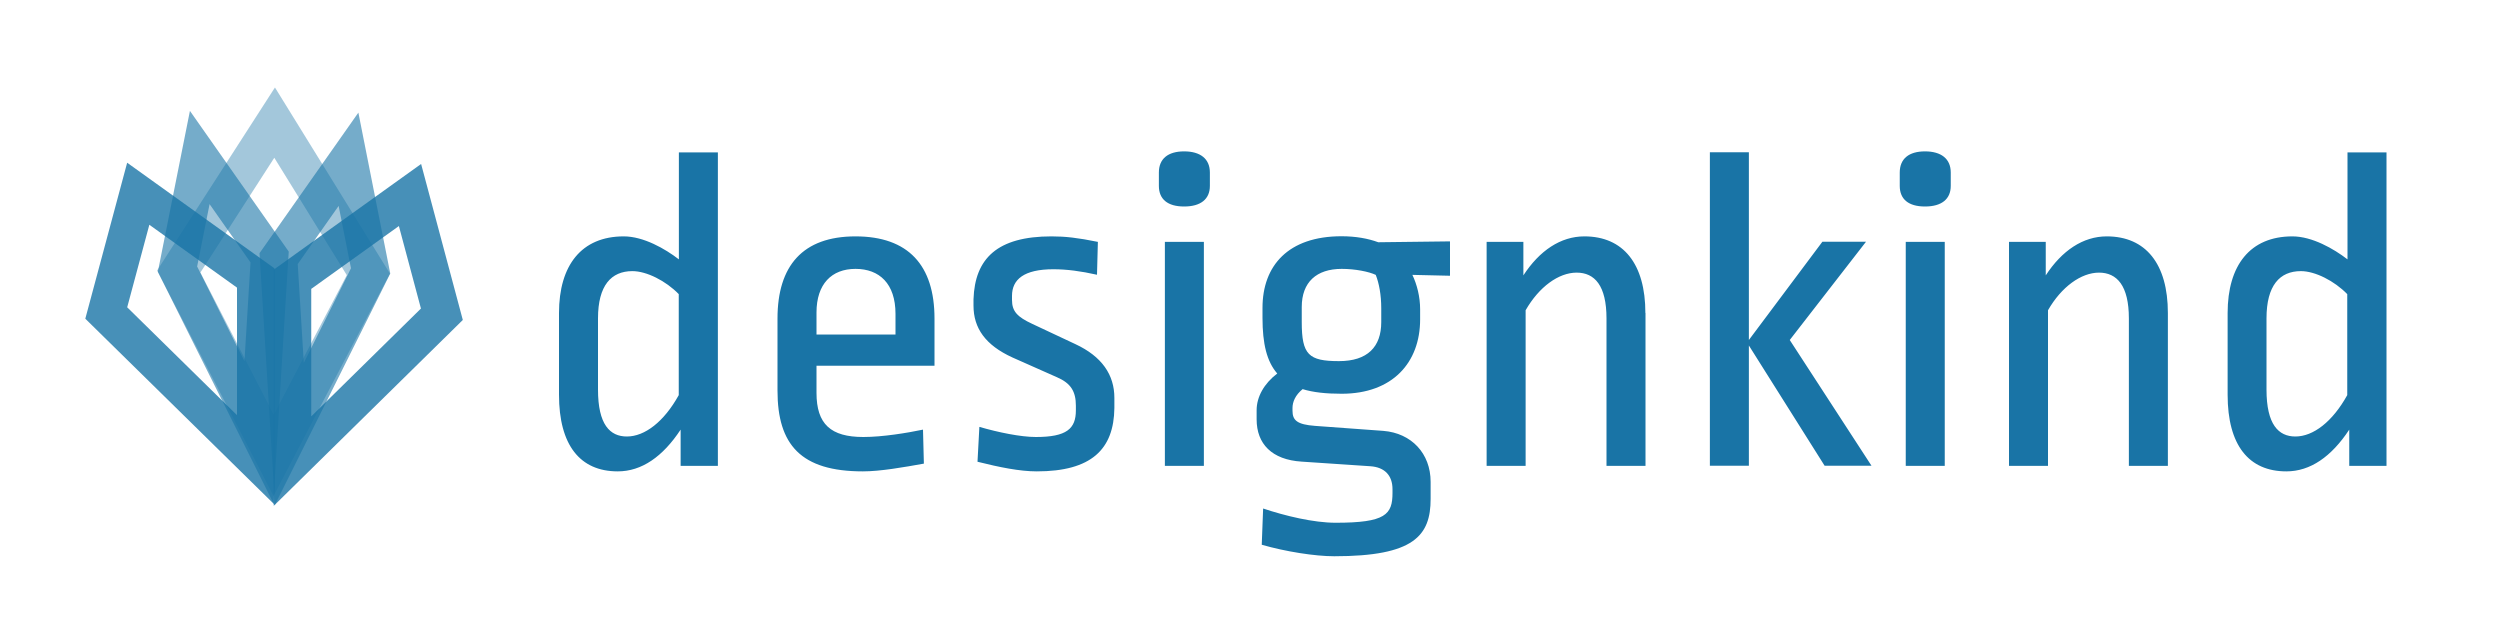 <svg xmlns="http://www.w3.org/2000/svg" width="200" height="50"><path d="M57.43 37.27h-2.98v-2.9c-1.43 2.17-3.12 3.34-5.03 3.34-3.01.0-4.7-2.09-4.7-6.13v-6.54c0-3.82 1.8-6.13 5.18-6.13 1.58.0 3.31.99 4.41 1.84v-8.56h3.12v25.08zm-9.59-11.79v5.69c0 2.79.95 3.75 2.31 3.75 1.43.0 2.97-1.18 4.15-3.31v-8.08c-1.03-1.06-2.57-1.84-3.71-1.84-1.69.0-2.75 1.14-2.75 3.78zM74.76 25.48v3.78h-9.44v2.17c0 2.5 1.14 3.53 3.75 3.53 1.54.0 3.53-.33 4.77-.59l.07 2.72c-1.62.29-3.49.62-4.88.62-4.96.0-6.83-2.13-6.83-6.46v-5.77c0-4.22 2.02-6.57 6.24-6.57s6.32 2.31 6.32 6.57zM65.32 25v1.76h6.32v-1.65c0-2.42-1.29-3.6-3.2-3.6s-3.12 1.21-3.12 3.49zm22.51-5.66-.07 2.64c-1.29-.29-2.42-.44-3.49-.44-2.35.0-3.31.81-3.31 2.13V24c0 .92.44 1.36 1.62 1.91l3.45 1.62c2.13.99 3.12 2.46 3.12 4.3v.81c-.04 3.31-1.84 5.07-6.21 5.07-1.36.0-2.98-.33-4.74-.77l.15-2.79c1.51.44 3.31.81 4.52.81 2.46.0 3.2-.66 3.2-2.13v-.37c0-1.14-.4-1.8-1.51-2.28L81 28.6c-2.17-.99-3.12-2.35-3.12-4.15v-.51c.11-3.27 1.91-5.03 6.24-5.03 1.1.0 2.09.11 3.71.44zM96.79 13.8v1.07c0 1.06-.73 1.65-2.06 1.65s-2.02-.59-2.02-1.65V13.8c0-1.1.73-1.69 2.02-1.69s2.06.59 2.06 1.69zm-.48 23.47h-3.12V19.35h3.12v17.92zm13.96-17.89 5.73-.07v2.75l-3.01-.07c.37.77.62 1.76.62 2.75v.81c0 3.45-2.2 5.95-6.28 5.95-1.25.0-2.28-.11-3.12-.37-.59.48-.81 1.03-.81 1.51v.22c0 .77.37 1.1 1.8 1.21l5.47.4c2.24.18 3.78 1.8 3.78 4.08v1.36c0 2.94-1.32 4.59-7.71 4.59-1.54.0-3.89-.37-5.8-.92l.11-2.9c1.76.59 4.04 1.14 5.8 1.14 4 0 4.55-.66 4.55-2.39v-.29c0-1.1-.62-1.76-1.76-1.84l-5.51-.37c-2.39-.15-3.6-1.43-3.6-3.38v-.73c0-1.07.59-2.13 1.65-2.94-.84-.96-1.18-2.39-1.18-4.44v-.81c0-3.38 2.06-5.73 6.32-5.73 1.14.0 2.13.18 2.94.48zm-6.13 5.18v1.21c0 2.61.55 3.12 2.98 3.12 2.28.0 3.38-1.14 3.38-3.12v-1.1c0-1.1-.18-2.02-.44-2.68-.55-.26-1.65-.48-2.72-.48-2.02.0-3.2 1.06-3.2 3.05zm27.5.48v12.23h-3.12V25.48c0-2.64-.95-3.67-2.39-3.67s-3.01 1.14-4.08 3.01v12.45h-3.12V19.35h2.94v2.68c1.29-1.98 2.98-3.12 4.88-3.12 3.12.0 4.88 2.2 4.88 6.13zM139.91 27.2l5.88-7.86h3.49l-6.1 7.86 6.54 10.06h-3.75l-6.06-9.62v9.62h-3.12V12.18h3.12V27.2zm16.15-13.4v1.07c0 1.06-.73 1.65-2.06 1.65s-2.02-.59-2.02-1.65V13.8c0-1.1.73-1.69 2.02-1.69s2.06.59 2.06 1.69zm-.48 23.47h-3.12V19.35h3.12v17.92zm17.85-12.23v12.23h-3.12V25.48c0-2.64-.96-3.67-2.39-3.67s-3.01 1.14-4.08 3.01v12.45h-3.12V19.35h2.94v2.68c1.29-1.98 2.98-3.12 4.88-3.12 3.12.0 4.89 2.2 4.89 6.13zm17.48 12.23h-2.97v-2.9c-1.43 2.17-3.12 3.34-5.03 3.34-3.01.0-4.7-2.09-4.7-6.13v-6.54c0-3.82 1.8-6.13 5.18-6.13 1.58.0 3.31.99 4.41 1.84v-8.56h3.12v25.08zm-9.59-11.79v5.69c0 2.79.96 3.75 2.31 3.75 1.43.0 2.97-1.18 4.15-3.31v-8.08c-1.03-1.06-2.57-1.84-3.71-1.84-1.69.0-2.75 1.14-2.75 3.78z" style="fill:#1974a6"/><g style="fill:none;opacity:.4"><path style="fill:none;stroke:#1974a6;stroke-miterlimit:10;stroke-width:3px" d="M21.89 36.43 14.3 21.72l7.67-11.91 7.5 12.14-7.58 14.48z"/></g><g style="fill:none;opacity:.6"><path style="fill:none;stroke:#1974a6;stroke-miterlimit:10;stroke-width:3px" d="M20.71 34.57 14.2 21.53l1.78-8.93 5.59 7.96-.86 14.01z"/></g><g style="fill:none;opacity:.6"><path style="fill:none;stroke:#1974a6;stroke-miterlimit:10;stroke-width:3px" d="m23.15 34.71 6.5-13.04-1.77-8.93-5.59 7.95.86 14.02z"/></g><g style="fill:none;opacity:.8"><path style="fill:none;stroke:#1974a6;stroke-miterlimit:10;stroke-width:3px" d="M20.46 36.79 8.5 25.04l2.56-9.54 9.4 6.74v14.55z"/></g><g style="fill:none;opacity:.8"><path style="fill:none;stroke:#1974a6;stroke-miterlimit:10;stroke-width:3px" d="m23.4 36.89 11.95-11.75-2.55-9.54-9.4 6.74v14.55z"/></g></svg>